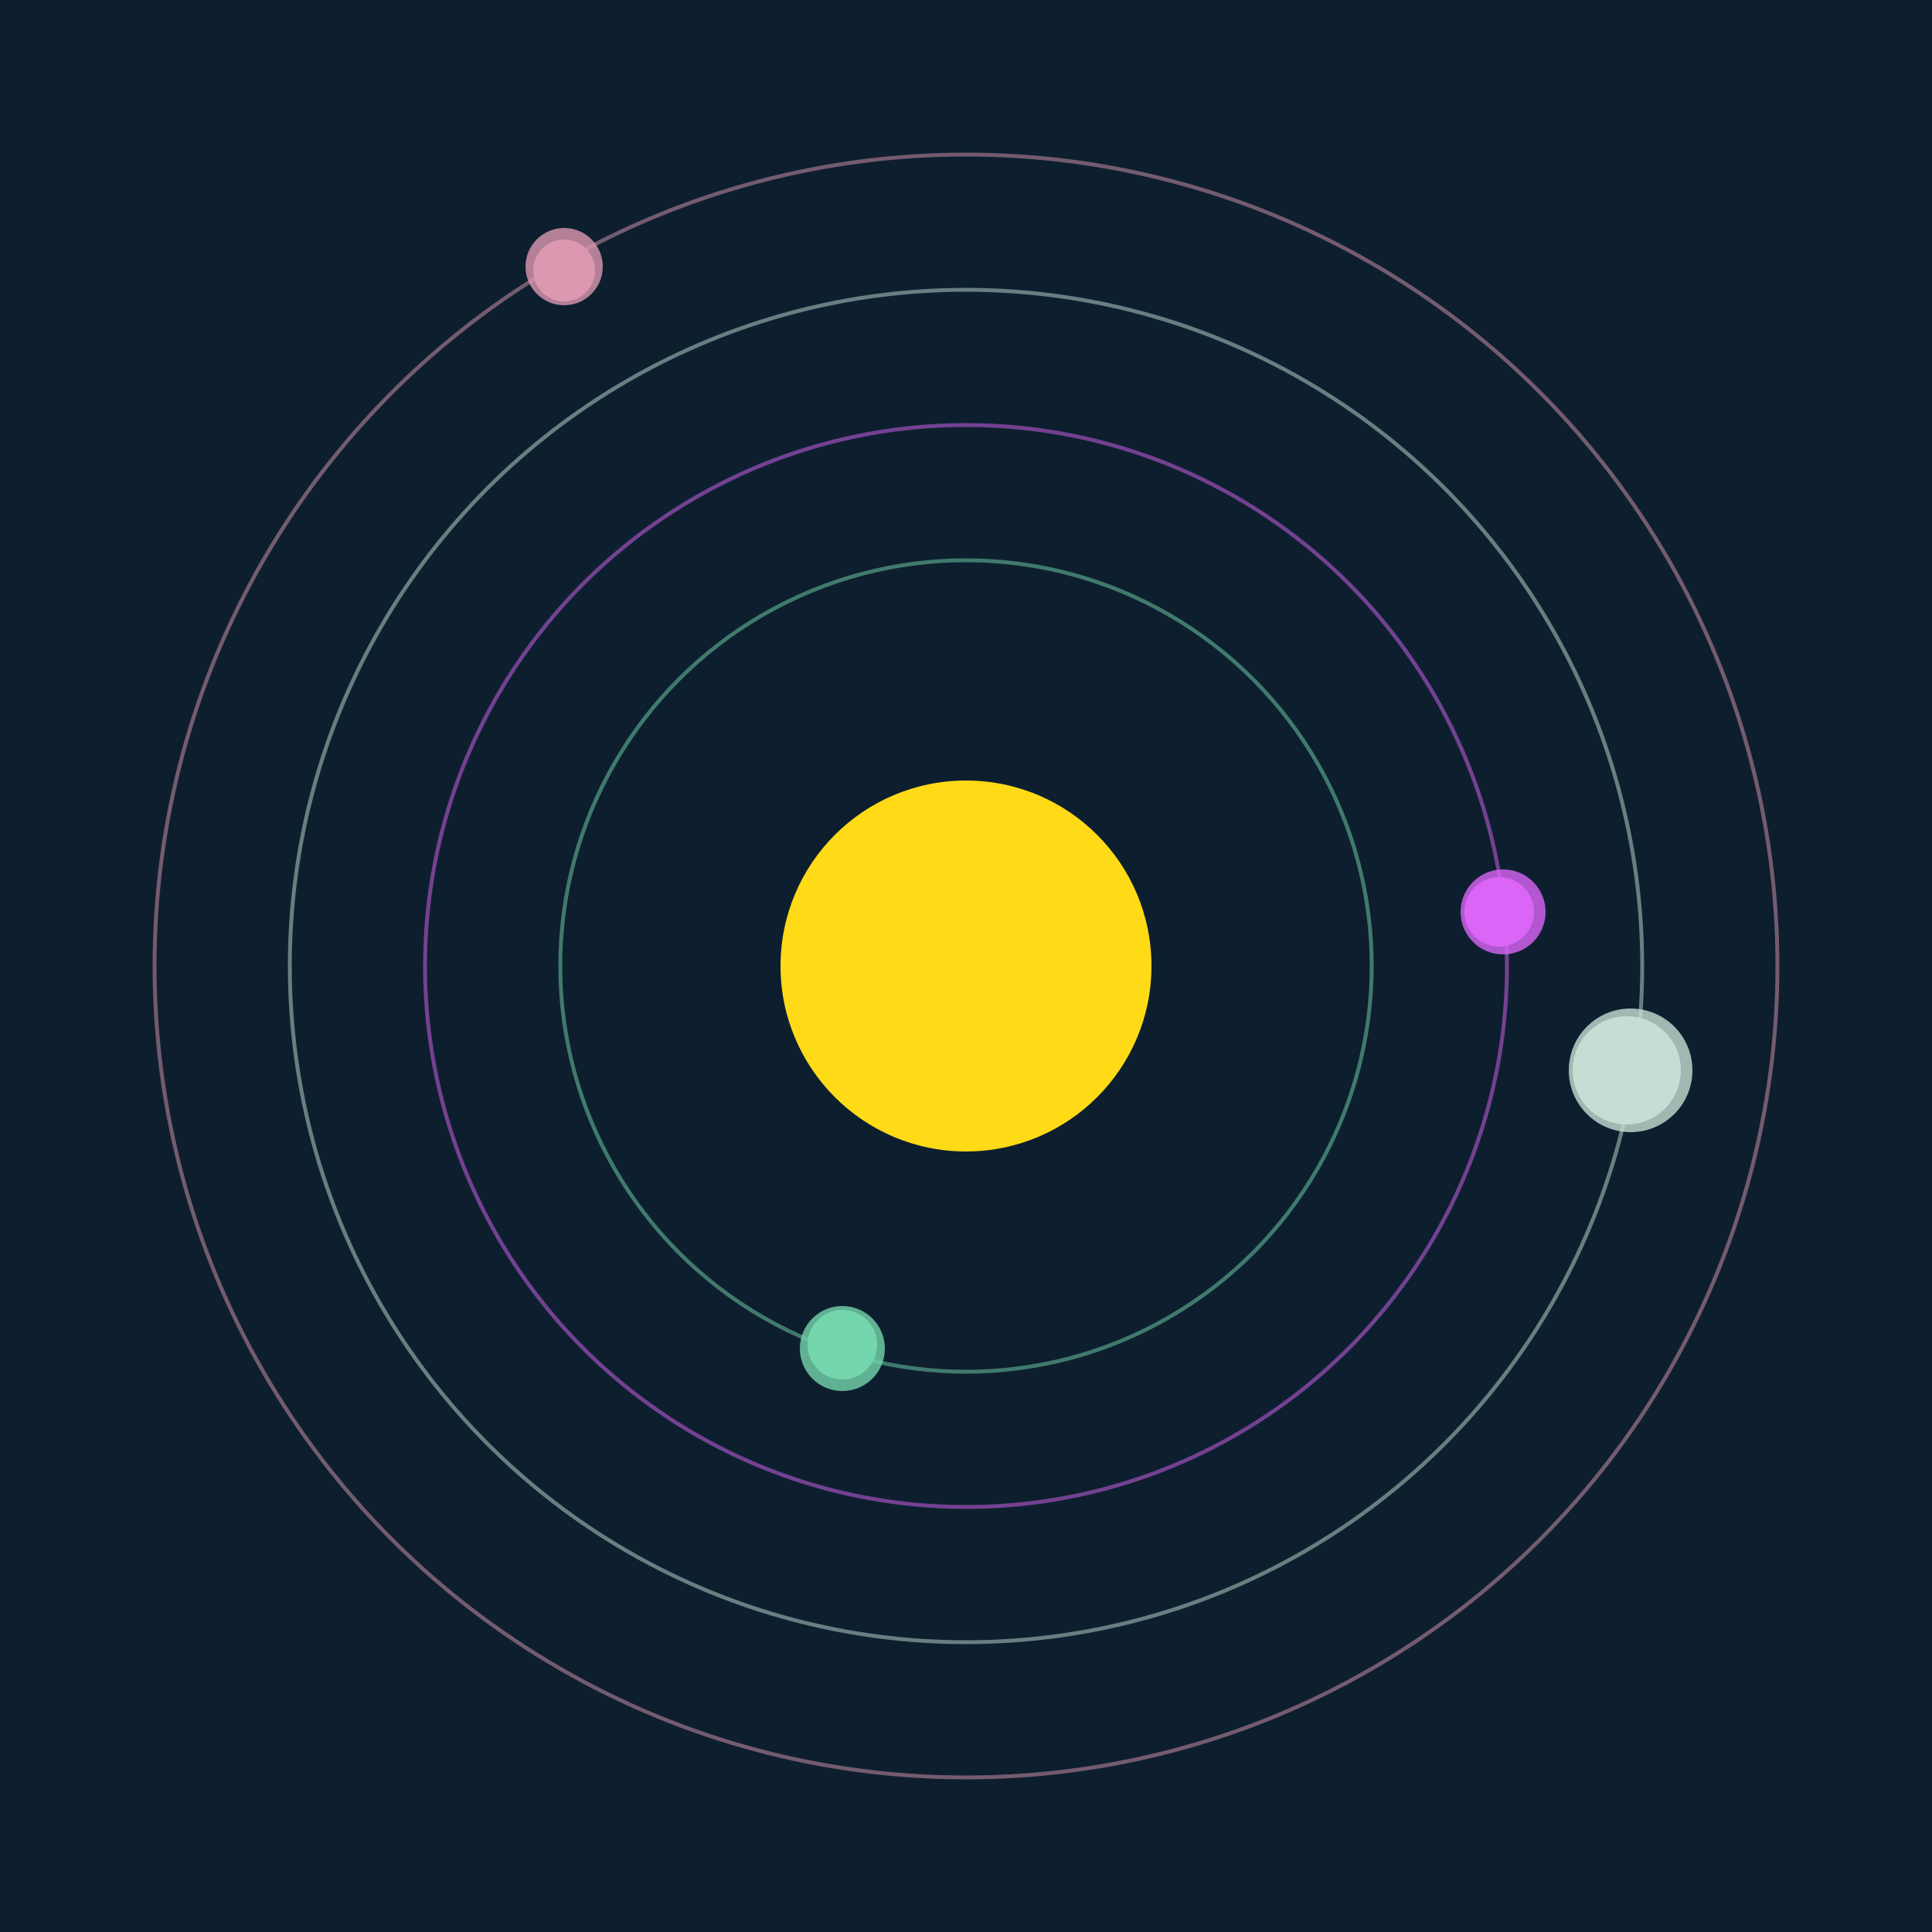 <svg width="500" height="500" viewBox="0 0 500 500" xmlns="http://www.w3.org/2000/svg"><rect width="500" height="500" fill="#0D1F2F"></rect><circle cx="250" cy="250" r="48" fill="#FFDA17"/><circle cx="250" cy="250" r="105" fill="none" stroke="rgba(116,214,172,0.5)"/><g><circle cx="218" cy="348" r="9" fill="rgb(116,214,172)"/><circle cx="218" cy="349" r="11" fill-opacity="0.8" fill="rgb(116,214,172)"/><animateTransform attributeName="transform" type="rotate" from="0 250 250" to="360 250 250" dur="14s" repeatCount="indefinite"></animateTransform></g><circle cx="250" cy="250" r="140" fill="none" stroke="rgba(218,101,247,0.5)"/><g><circle cx="388" cy="236" r="9" fill="rgb(218,101,247)"/><circle cx="389" cy="236" r="11" fill-opacity="0.8" fill="rgb(218,101,247)"/><animateTransform attributeName="transform" type="rotate" from="0 250 250" to="360 250 250" dur="14s" repeatCount="indefinite"></animateTransform></g><circle cx="250" cy="250" r="175" fill="none" stroke="rgba(197,222,211,0.5)"/><g><circle cx="421" cy="277" r="14" fill="rgb(197,222,211)"/><circle cx="422" cy="277" r="16" fill-opacity="0.8" fill="rgb(197,222,211)"/><animateTransform attributeName="transform" type="rotate" from="0 250 250" to="360 250 250" dur="5s" repeatCount="indefinite"></animateTransform></g><circle cx="250" cy="250" r="210" fill="none" stroke="rgba(220,152,177,0.5)"/><g><circle cx="146" cy="70" r="8" fill="rgb(220,152,177)"/><circle cx="146" cy="69" r="10" fill-opacity="0.8" fill="rgb(220,152,177)"/><animateTransform attributeName="transform" type="rotate" from="0 250 250" to="360 250 250" dur="10s" repeatCount="indefinite"></animateTransform></g></svg>